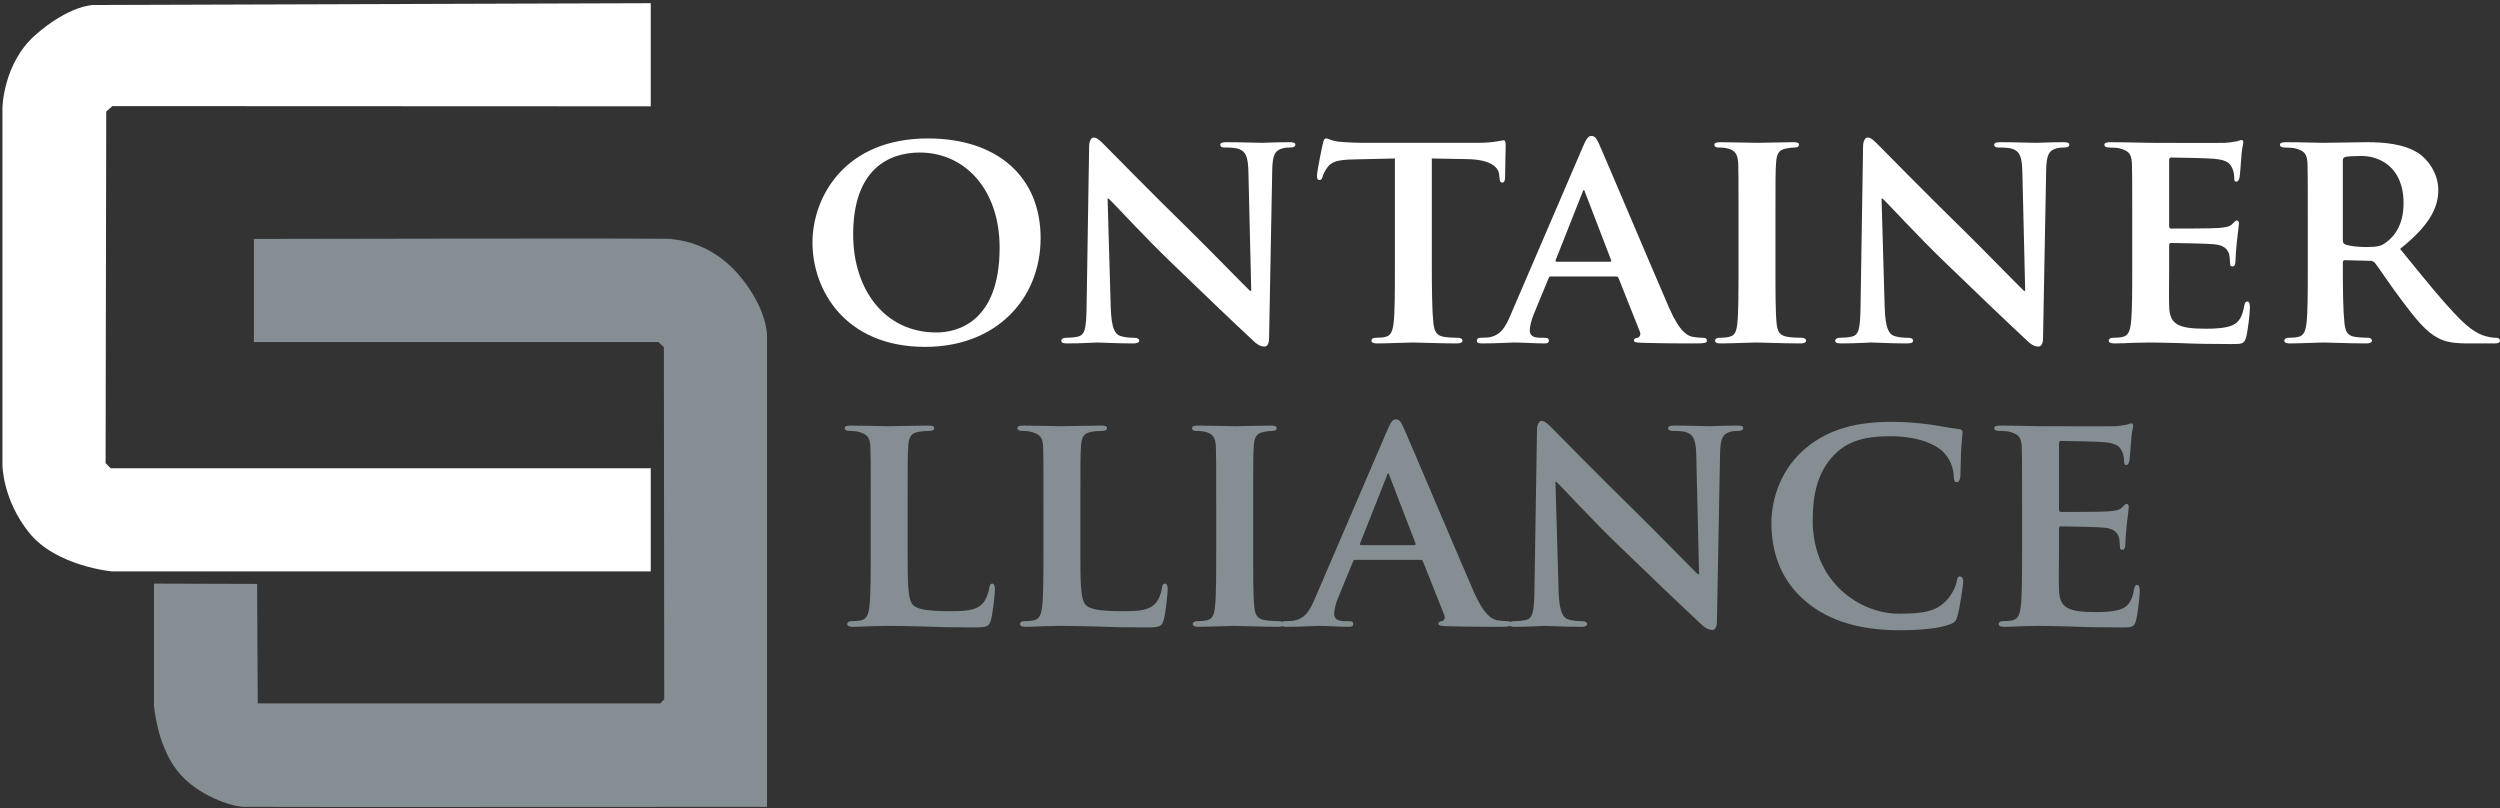 <?xml version="1.0" encoding="UTF-8" standalone="no"?>
<svg width="300px" height="97px" viewBox="0 0 300 97" version="1.1" xmlns="http://www.w3.org/2000/svg" xmlns:xlink="http://www.w3.org/1999/xlink">
    <rect x="0" y="0" width="300" height="97" fill="#333333" stroke="none"/>
    <!-- Generator: Sketch 47.1 (45422) - http://www.bohemiancoding.com/sketch -->
    <title>logo-container-alliance</title>
    <desc>Created with Sketch.</desc>
    <defs></defs>
    <g id="Page-1" stroke="none" stroke-width="1" fill="none" fill-rule="evenodd">
        <g id="logo-container-alliance">
            <path d="M78.089,0.385 L78.089,12.761 L13.488,12.733 L12.748,13.377 L12.671,55.578 L13.286,56.194 L78.089,56.194 L78.089,68.57 L13.439,68.57 C13.439,68.57 6.752,67.955 3.523,63.957 C0.294,59.96 0.294,55.81 0.294,55.81 L0.294,12.915 C0.294,12.915 0.387,7.61 4.214,4.228 C8.328,0.597 11.211,0.597 11.211,0.597 L78.089,0.385 Z" id="Fill-3" fill="#ffffff"></path>
            <path d="M30.468,28.674 L30.468,41.05 L79.013,41.05 L79.667,41.665 L79.706,83.907 L79.245,84.406 L30.93,84.406 L30.853,70.07 L18.476,70.032 L18.476,84.598 C18.476,84.598 18.784,89.249 21.206,92.402 C23.625,95.553 27.932,96.785 29.2,96.822 C30.468,96.859 92.043,96.822 92.043,96.822 L92.043,40.244 C92.043,40.244 92.082,36.938 88.583,32.902 C85.087,28.867 81.012,28.789 80.512,28.674 C80.012,28.559 30.468,28.674 30.468,28.674" id="Fill-5" fill="#858e93"></path>
            <path d="M119.955,29.72 C119.955,22.66 115.712,18.304 110.378,18.304 C106.698,18.304 102.379,20.256 102.379,28.142 C102.379,34.714 106.135,39.898 112.369,39.898 C114.697,39.898 119.955,38.808 119.955,29.72 M97.497,29.119 C97.497,23.674 101.328,16.613 111.355,16.613 C119.692,16.613 124.874,21.233 124.874,28.556 C124.874,35.879 119.542,41.625 111.017,41.625 C101.403,41.625 97.497,34.79 97.497,29.119" id="Fill-6" fill="#ffffff"></path>
            <path d="M133.287,36.855 C133.362,39.334 133.776,40.085 134.414,40.311 C134.977,40.498 135.616,40.535 136.142,40.535 C136.517,40.535 136.705,40.686 136.705,40.874 C136.705,41.136 136.405,41.211 135.954,41.211 C133.813,41.211 132.273,41.099 131.673,41.099 C131.372,41.099 129.795,41.211 128.104,41.211 C127.654,41.211 127.354,41.174 127.354,40.874 C127.354,40.686 127.579,40.535 127.88,40.535 C128.33,40.535 128.93,40.498 129.382,40.386 C130.245,40.16 130.358,39.297 130.396,36.518 L130.696,17.59 C130.696,16.951 130.921,16.501 131.259,16.501 C131.673,16.501 132.123,16.989 132.687,17.552 C133.099,17.965 138.056,23.035 142.864,27.73 C145.117,29.945 149.511,34.453 149.999,34.902 L150.149,34.902 L149.812,20.707 C149.774,18.754 149.474,18.191 148.685,17.89 C148.196,17.702 147.408,17.702 146.957,17.702 C146.544,17.702 146.432,17.552 146.432,17.364 C146.432,17.102 146.769,17.064 147.257,17.064 C148.986,17.064 150.75,17.139 151.464,17.139 C151.84,17.139 153.079,17.064 154.693,17.064 C155.144,17.064 155.446,17.102 155.446,17.364 C155.446,17.552 155.257,17.702 154.881,17.702 C154.543,17.702 154.28,17.702 153.868,17.815 C152.966,18.078 152.703,18.641 152.666,20.444 L152.29,40.574 C152.29,41.287 152.028,41.588 151.764,41.588 C151.201,41.588 150.75,41.249 150.412,40.912 C148.346,38.996 144.216,35.053 140.761,31.71 C137.155,28.255 133.663,24.387 133.024,23.824 L132.911,23.824 L133.287,36.855 Z" id="Fill-7" fill="#ffffff"></path>
            <path d="M167.387,19.017 L162.467,19.129 C160.552,19.167 159.764,19.393 159.275,20.105 C158.938,20.557 158.786,20.97 158.712,21.195 C158.637,21.459 158.562,21.608 158.337,21.608 C158.111,21.608 158.036,21.42 158.036,21.082 C158.036,20.557 158.674,17.477 158.75,17.214 C158.824,16.801 158.938,16.613 159.124,16.613 C159.388,16.613 159.726,16.876 160.552,16.989 C161.529,17.102 162.768,17.139 163.857,17.139 L177.265,17.139 C178.316,17.139 179.028,17.064 179.518,16.989 C180.042,16.914 180.306,16.838 180.419,16.838 C180.644,16.838 180.681,17.026 180.681,17.515 C180.681,18.191 180.606,20.557 180.606,21.383 C180.568,21.721 180.494,21.909 180.306,21.909 C180.042,21.909 179.967,21.758 179.93,21.27 L179.893,20.932 C179.817,20.105 178.954,19.129 175.987,19.092 L171.818,19.017 L171.818,31.936 C171.818,34.865 171.856,37.381 172.006,38.771 C172.119,39.672 172.307,40.273 173.283,40.423 C173.734,40.498 174.485,40.536 174.973,40.536 C175.348,40.536 175.499,40.723 175.499,40.874 C175.499,41.099 175.236,41.212 174.86,41.212 C172.682,41.212 170.467,41.099 169.528,41.099 C168.776,41.099 166.523,41.212 165.209,41.212 C164.796,41.212 164.57,41.099 164.57,40.874 C164.57,40.723 164.684,40.536 165.096,40.536 C165.584,40.536 165.998,40.498 166.261,40.423 C166.936,40.273 167.124,39.672 167.237,38.733 C167.387,37.381 167.387,34.865 167.387,31.936 L167.387,19.017 Z" id="Fill-8" fill="#ffffff"></path>
            <path d="M193.188,31.41 C193.337,31.41 193.375,31.335 193.337,31.222 L190.22,23.11 C190.183,22.998 190.146,22.81 190.07,22.81 C189.957,22.81 189.92,22.998 189.883,23.11 L186.69,31.184 C186.615,31.335 186.69,31.41 186.803,31.41 L193.188,31.41 Z M186.127,33.175 C185.94,33.175 185.901,33.213 185.826,33.401 L184.061,37.681 C183.723,38.47 183.573,39.259 183.573,39.634 C183.573,40.198 183.874,40.536 184.888,40.536 L185.377,40.536 C185.789,40.536 185.864,40.686 185.864,40.874 C185.864,41.136 185.677,41.212 185.339,41.212 C184.249,41.212 182.71,41.099 181.658,41.099 C181.32,41.099 179.555,41.212 177.828,41.212 C177.414,41.212 177.227,41.136 177.227,40.874 C177.227,40.686 177.339,40.536 177.603,40.536 C177.903,40.536 178.278,40.498 178.578,40.498 C180.081,40.273 180.644,39.296 181.32,37.681 L189.957,17.59 C190.334,16.688 190.597,16.313 190.934,16.313 C191.422,16.313 191.574,16.613 191.91,17.327 C192.699,19.092 198.22,32.161 200.323,37.005 C201.6,39.897 202.539,40.311 203.139,40.424 C203.627,40.498 204.003,40.536 204.38,40.536 C204.68,40.536 204.829,40.648 204.829,40.874 C204.829,41.136 204.642,41.212 203.403,41.212 C202.238,41.212 199.835,41.212 197.056,41.136 C196.455,41.099 196.079,41.099 196.079,40.874 C196.079,40.686 196.154,40.573 196.492,40.536 C196.718,40.498 196.943,40.198 196.792,39.822 L194.239,33.401 C194.164,33.213 194.052,33.175 193.901,33.175 L186.127,33.175 Z" id="Fill-9" fill="#ffffff"></path>
            <path d="M208.623,26.302 C208.623,21.458 208.623,20.556 208.584,19.543 C208.51,18.454 208.171,18.078 207.458,17.853 C207.083,17.74 206.67,17.702 206.257,17.702 C205.919,17.702 205.731,17.627 205.731,17.327 C205.731,17.139 205.993,17.064 206.519,17.064 C207.758,17.064 210.012,17.139 210.951,17.139 C211.778,17.139 213.917,17.064 215.195,17.064 C215.608,17.064 215.871,17.139 215.871,17.327 C215.871,17.627 215.683,17.702 215.345,17.702 C215.007,17.702 214.744,17.74 214.369,17.815 C213.467,17.965 213.204,18.416 213.129,19.543 C213.054,20.556 213.054,21.458 213.054,26.302 L213.054,31.936 C213.054,35.015 213.054,37.569 213.204,38.921 C213.317,39.785 213.542,40.273 214.518,40.424 C214.968,40.498 215.72,40.536 216.209,40.536 C216.584,40.536 216.734,40.724 216.734,40.874 C216.734,41.099 216.471,41.212 216.096,41.212 C213.917,41.212 211.664,41.099 210.763,41.099 C210.012,41.099 207.758,41.212 206.444,41.212 C206.031,41.212 205.806,41.099 205.806,40.874 C205.806,40.724 205.919,40.536 206.332,40.536 C206.82,40.536 207.196,40.498 207.496,40.424 C208.171,40.273 208.36,39.822 208.472,38.883 C208.623,37.569 208.623,35.015 208.623,31.936 L208.623,26.302 Z" id="Fill-10" fill="#ffffff"></path>
            <path d="M226.161,36.855 C226.236,39.334 226.649,40.085 227.287,40.311 C227.851,40.498 228.489,40.535 229.015,40.535 C229.391,40.535 229.579,40.686 229.579,40.874 C229.579,41.136 229.278,41.211 228.827,41.211 C226.687,41.211 225.146,41.099 224.546,41.099 C224.246,41.099 222.668,41.211 220.978,41.211 C220.528,41.211 220.228,41.174 220.228,40.874 C220.228,40.686 220.452,40.535 220.753,40.535 C221.203,40.535 221.805,40.498 222.255,40.386 C223.119,40.16 223.231,39.297 223.27,36.518 L223.569,17.59 C223.569,16.951 223.795,16.501 224.133,16.501 C224.546,16.501 224.996,16.989 225.56,17.552 C225.973,17.965 230.93,23.035 235.738,27.73 C237.99,29.945 242.384,34.453 242.872,34.902 L243.023,34.902 L242.685,20.707 C242.647,18.754 242.347,18.191 241.558,17.89 C241.069,17.702 240.281,17.702 239.83,17.702 C239.418,17.702 239.305,17.552 239.305,17.364 C239.305,17.102 239.643,17.064 240.131,17.064 C241.858,17.064 243.624,17.139 244.337,17.139 C244.713,17.139 245.952,17.064 247.566,17.064 C248.018,17.064 248.318,17.102 248.318,17.364 C248.318,17.552 248.13,17.702 247.755,17.702 C247.417,17.702 247.154,17.702 246.741,17.815 C245.84,18.078 245.576,18.641 245.539,20.444 L245.164,40.574 C245.164,41.287 244.901,41.588 244.637,41.588 C244.074,41.588 243.624,41.249 243.286,40.912 C241.22,38.996 237.089,35.053 233.634,31.71 C230.029,28.255 226.536,24.387 225.898,23.824 L225.785,23.824 L226.161,36.855 Z" id="Fill-11" fill="#ffffff"></path>
            <path d="M255.867,26.302 C255.867,21.458 255.867,20.556 255.829,19.543 C255.754,18.454 255.454,18.115 254.402,17.815 C254.138,17.74 253.576,17.702 253.087,17.702 C252.749,17.702 252.525,17.59 252.525,17.364 C252.525,17.139 252.787,17.064 253.276,17.064 C255.002,17.064 257.106,17.139 258.045,17.139 C259.095,17.139 266.42,17.177 267.058,17.139 C267.659,17.102 268.184,16.989 268.448,16.951 C268.635,16.914 268.823,16.801 268.973,16.801 C269.161,16.801 269.198,16.951 269.198,17.102 C269.198,17.327 269.011,17.702 268.935,19.167 C268.898,19.505 268.823,20.894 268.748,21.27 C268.71,21.421 268.635,21.796 268.372,21.796 C268.148,21.796 268.109,21.646 268.109,21.383 C268.109,21.157 268.072,20.594 267.884,20.219 C267.621,19.655 267.359,19.204 265.706,19.055 C265.142,18.979 261.2,18.904 260.524,18.904 C260.372,18.904 260.298,19.017 260.298,19.204 L260.298,27.091 C260.298,27.279 260.336,27.429 260.524,27.429 C261.275,27.429 265.556,27.429 266.306,27.354 C267.095,27.279 267.583,27.204 267.884,26.866 C268.148,26.641 268.259,26.452 268.41,26.452 C268.561,26.452 268.673,26.603 268.673,26.791 C268.673,26.979 268.597,27.505 268.41,29.119 C268.335,29.758 268.259,31.035 268.259,31.259 C268.259,31.523 268.222,31.973 267.922,31.973 C267.696,31.973 267.621,31.861 267.621,31.711 C267.583,31.372 267.583,30.959 267.509,30.547 C267.32,29.908 266.908,29.42 265.668,29.307 C265.068,29.232 261.311,29.157 260.486,29.157 C260.336,29.157 260.298,29.307 260.298,29.495 L260.298,32.048 C260.298,33.137 260.26,35.841 260.298,36.78 C260.372,38.959 261.387,39.447 264.767,39.447 C265.631,39.447 267.02,39.409 267.884,39.034 C268.71,38.658 269.086,37.982 269.313,36.668 C269.387,36.33 269.461,36.18 269.686,36.18 C269.95,36.18 269.987,36.593 269.987,36.93 C269.987,37.644 269.724,39.822 269.537,40.461 C269.313,41.287 269.011,41.287 267.771,41.287 C265.293,41.287 263.303,41.249 261.688,41.174 C260.073,41.137 258.833,41.099 257.858,41.099 C257.481,41.099 256.768,41.137 255.978,41.137 C255.191,41.174 254.364,41.212 253.688,41.212 C253.276,41.212 253.05,41.099 253.05,40.874 C253.05,40.724 253.163,40.536 253.576,40.536 C254.063,40.536 254.44,40.498 254.74,40.424 C255.417,40.273 255.603,39.672 255.717,38.733 C255.867,37.381 255.867,34.865 255.867,31.936 L255.867,26.302 Z" id="Fill-12" fill="#ffffff"></path>
            <path d="M281.141,28.781 C281.141,29.119 281.217,29.231 281.442,29.344 C282.156,29.57 283.132,29.645 283.957,29.645 C285.273,29.645 285.723,29.532 286.286,29.119 C287.3,28.406 288.427,27.016 288.427,24.387 C288.427,19.88 285.348,18.716 283.395,18.716 C282.568,18.716 281.779,18.754 281.442,18.829 C281.217,18.904 281.141,19.017 281.141,19.28 L281.141,28.781 Z M276.935,26.302 C276.935,21.458 276.935,20.557 276.898,19.542 C276.822,18.454 276.523,18.115 275.47,17.815 C275.208,17.74 274.644,17.702 274.156,17.702 C273.817,17.702 273.593,17.59 273.593,17.364 C273.593,17.139 273.855,17.064 274.344,17.064 C276.071,17.064 278.175,17.139 278.851,17.139 C279.977,17.139 282.981,17.064 283.994,17.064 C286.098,17.064 288.502,17.251 290.266,18.416 C291.206,19.054 292.595,20.669 292.595,22.81 C292.595,25.176 291.244,27.279 288.013,29.87 C290.943,33.476 293.272,36.367 295.262,38.357 C297.103,40.198 298.265,40.348 298.792,40.461 C299.13,40.535 299.317,40.535 299.581,40.535 C299.843,40.535 299.994,40.723 299.994,40.874 C299.994,41.136 299.769,41.211 299.355,41.211 L296.202,41.211 C294.361,41.211 293.459,41.024 292.595,40.574 C291.168,39.859 289.929,38.357 288.089,35.879 C286.774,34.152 285.385,32.011 284.972,31.522 C284.784,31.335 284.596,31.297 284.371,31.297 L281.404,31.222 C281.254,31.222 281.141,31.297 281.141,31.485 L281.141,31.936 C281.141,34.902 281.178,37.381 281.329,38.733 C281.442,39.672 281.592,40.273 282.606,40.423 C283.094,40.498 283.808,40.535 284.221,40.535 C284.483,40.535 284.634,40.723 284.634,40.874 C284.634,41.099 284.371,41.211 283.957,41.211 C282.043,41.211 279.301,41.099 278.813,41.099 C278.175,41.099 276.071,41.211 274.757,41.211 C274.344,41.211 274.118,41.099 274.118,40.874 C274.118,40.723 274.231,40.535 274.644,40.535 C275.132,40.535 275.509,40.498 275.808,40.423 C276.485,40.273 276.672,39.672 276.785,38.733 C276.935,37.381 276.935,34.865 276.935,31.936 L276.935,26.302 Z" id="Fill-13" fill="#ffffff"></path>
            <path d="M108.916,65.942 C108.916,70.035 108.916,72.063 109.629,72.664 C110.192,73.152 111.469,73.34 114.023,73.34 C115.788,73.34 117.065,73.303 117.891,72.439 C118.304,72.025 118.642,71.124 118.717,70.523 C118.755,70.224 118.83,70.035 119.093,70.035 C119.319,70.035 119.393,70.374 119.393,70.749 C119.393,71.124 119.168,73.49 118.906,74.429 C118.68,75.142 118.53,75.293 116.802,75.293 C114.436,75.293 112.521,75.255 110.869,75.18 C109.216,75.142 107.827,75.105 106.474,75.105 C106.099,75.105 105.385,75.142 104.597,75.142 C103.808,75.18 102.982,75.218 102.306,75.218 C101.893,75.218 101.668,75.105 101.668,74.88 C101.668,74.73 101.78,74.542 102.193,74.542 C102.682,74.542 103.057,74.505 103.357,74.429 C104.033,74.279 104.221,73.678 104.334,72.739 C104.485,71.387 104.485,68.871 104.485,65.942 L104.485,60.309 C104.485,55.464 104.485,54.563 104.446,53.549 C104.371,52.459 104.071,52.121 103.019,51.821 C102.756,51.746 102.344,51.708 101.93,51.708 C101.555,51.708 101.367,51.596 101.367,51.371 C101.367,51.145 101.592,51.07 102.08,51.07 C103.62,51.07 105.724,51.145 106.625,51.145 C107.413,51.145 110.117,51.07 111.394,51.07 C111.883,51.07 112.108,51.145 112.108,51.371 C112.108,51.596 111.92,51.708 111.507,51.708 C111.131,51.708 110.606,51.746 110.23,51.821 C109.329,51.972 109.066,52.422 108.991,53.549 C108.916,54.563 108.916,55.464 108.916,60.309 L108.916,65.942 Z" id="Fill-14" fill="#858e93"></path>
            <path d="M129.646,65.942 C129.646,70.035 129.646,72.063 130.359,72.664 C130.922,73.152 132.199,73.34 134.753,73.34 C136.518,73.34 137.795,73.303 138.621,72.439 C139.034,72.025 139.373,71.124 139.447,70.523 C139.485,70.224 139.56,70.035 139.823,70.035 C140.048,70.035 140.123,70.374 140.123,70.749 C140.123,71.124 139.898,73.49 139.635,74.429 C139.41,75.142 139.26,75.293 137.532,75.293 C135.166,75.293 133.251,75.255 131.598,75.18 C129.946,75.142 128.557,75.105 127.205,75.105 C126.829,75.105 126.115,75.142 125.327,75.142 C124.538,75.18 123.712,75.218 123.036,75.218 C122.623,75.218 122.398,75.105 122.398,74.88 C122.398,74.73 122.51,74.542 122.923,74.542 C123.412,74.542 123.787,74.505 124.087,74.429 C124.763,74.279 124.951,73.678 125.064,72.739 C125.214,71.387 125.214,68.871 125.214,65.942 L125.214,60.309 C125.214,55.464 125.214,54.563 125.176,53.549 C125.101,52.459 124.801,52.121 123.749,51.821 C123.487,51.746 123.074,51.708 122.661,51.708 C122.285,51.708 122.097,51.596 122.097,51.371 C122.097,51.145 122.322,51.07 122.81,51.07 C124.351,51.07 126.453,51.145 127.355,51.145 C128.143,51.145 130.847,51.07 132.124,51.07 C132.612,51.07 132.838,51.145 132.838,51.371 C132.838,51.596 132.65,51.708 132.237,51.708 C131.861,51.708 131.335,51.746 130.96,51.821 C130.059,51.972 129.796,52.422 129.721,53.549 C129.646,54.563 129.646,55.464 129.646,60.309 L129.646,65.942 Z" id="Fill-15" fill="#858e93"></path>
            <path d="M145.944,60.309 C145.944,55.464 145.944,54.563 145.906,53.549 C145.832,52.46 145.493,52.084 144.779,51.859 C144.405,51.746 143.991,51.708 143.578,51.708 C143.24,51.708 143.053,51.633 143.053,51.333 C143.053,51.145 143.315,51.07 143.841,51.07 C145.08,51.07 147.334,51.145 148.273,51.145 C149.099,51.145 151.239,51.07 152.516,51.07 C152.929,51.07 153.192,51.145 153.192,51.333 C153.192,51.633 153.005,51.708 152.667,51.708 C152.329,51.708 152.066,51.746 151.69,51.821 C150.789,51.972 150.526,52.422 150.451,53.549 C150.376,54.563 150.376,55.464 150.376,60.309 L150.376,65.942 C150.376,69.022 150.376,71.576 150.526,72.927 C150.638,73.791 150.864,74.279 151.84,74.429 C152.291,74.504 153.042,74.542 153.53,74.542 C153.906,74.542 154.056,74.73 154.056,74.88 C154.056,75.105 153.793,75.218 153.418,75.218 C151.239,75.218 148.986,75.105 148.085,75.105 C147.334,75.105 145.08,75.218 143.766,75.218 C143.353,75.218 143.128,75.105 143.128,74.88 C143.128,74.73 143.24,74.542 143.654,74.542 C144.141,74.542 144.518,74.504 144.817,74.429 C145.493,74.279 145.681,73.829 145.794,72.89 C145.944,71.576 145.944,69.022 145.944,65.942 L145.944,60.309 Z" id="Fill-16" fill="#858e93"></path>
            <path d="M169.717,65.416 C169.867,65.416 169.904,65.341 169.867,65.228 L166.75,57.116 C166.712,57.004 166.675,56.816 166.599,56.816 C166.487,56.816 166.449,57.004 166.411,57.116 L163.22,65.19 C163.145,65.341 163.22,65.416 163.332,65.416 L169.717,65.416 Z M162.656,67.181 C162.469,67.181 162.431,67.219 162.356,67.406 L160.592,71.688 C160.253,72.476 160.102,73.265 160.102,73.641 C160.102,74.203 160.404,74.542 161.417,74.542 L161.905,74.542 C162.318,74.542 162.393,74.692 162.393,74.879 C162.393,75.143 162.206,75.218 161.867,75.218 C160.778,75.218 159.238,75.105 158.187,75.105 C157.85,75.105 156.084,75.218 154.356,75.218 C153.943,75.218 153.755,75.143 153.755,74.879 C153.755,74.692 153.869,74.542 154.131,74.542 C154.431,74.542 154.808,74.504 155.108,74.504 C156.61,74.279 157.173,73.302 157.85,71.688 L166.487,51.596 C166.863,50.695 167.126,50.319 167.463,50.319 C167.952,50.319 168.102,50.619 168.44,51.333 C169.228,53.098 174.749,66.167 176.852,71.012 C178.129,73.903 179.069,74.317 179.669,74.429 C180.157,74.504 180.532,74.542 180.908,74.542 C181.209,74.542 181.358,74.654 181.358,74.879 C181.358,75.143 181.171,75.218 179.932,75.218 C178.768,75.218 176.364,75.218 173.584,75.143 C172.984,75.105 172.608,75.105 172.608,74.879 C172.608,74.692 172.683,74.579 173.022,74.542 C173.246,74.504 173.472,74.203 173.322,73.829 L170.768,67.406 C170.693,67.219 170.581,67.181 170.43,67.181 L162.656,67.181 Z" id="Fill-17" fill="#858e93"></path>
            <path d="M187.029,70.861 C187.104,73.34 187.518,74.091 188.155,74.317 C188.719,74.504 189.358,74.542 189.883,74.542 C190.259,74.542 190.447,74.692 190.447,74.879 C190.447,75.143 190.146,75.218 189.696,75.218 C187.555,75.218 186.016,75.105 185.414,75.105 C185.114,75.105 183.537,75.218 181.847,75.218 C181.396,75.218 181.096,75.18 181.096,74.879 C181.096,74.692 181.321,74.542 181.621,74.542 C182.072,74.542 182.673,74.504 183.124,74.392 C183.987,74.166 184.1,73.303 184.137,70.523 L184.438,51.595 C184.438,50.958 184.664,50.507 185.001,50.507 C185.414,50.507 185.865,50.994 186.428,51.558 C186.841,51.972 191.799,57.041 196.605,61.736 C198.859,63.952 203.252,68.458 203.742,68.909 L203.891,68.909 L203.553,54.713 C203.516,52.76 203.215,52.196 202.427,51.896 C201.938,51.708 201.15,51.708 200.699,51.708 C200.286,51.708 200.173,51.558 200.173,51.371 C200.173,51.107 200.512,51.07 201,51.07 C202.728,51.07 204.492,51.145 205.206,51.145 C205.581,51.145 206.821,51.07 208.436,51.07 C208.886,51.07 209.186,51.107 209.186,51.371 C209.186,51.558 208.999,51.708 208.624,51.708 C208.285,51.708 208.023,51.708 207.609,51.821 C206.709,52.084 206.444,52.648 206.407,54.45 L206.032,74.579 C206.032,75.293 205.769,75.594 205.506,75.594 C204.943,75.594 204.492,75.255 204.155,74.918 C202.089,73.002 197.957,69.059 194.502,65.716 C190.898,62.262 187.404,58.393 186.766,57.83 L186.654,57.83 L187.029,70.861 Z" id="Fill-18" fill="#858e93"></path>
            <path d="M216.697,72.176 C213.431,69.435 212.567,65.829 212.567,62.75 C212.567,60.571 213.28,56.816 216.435,53.999 C218.838,51.896 221.993,50.619 226.913,50.619 C228.978,50.619 230.218,50.77 231.719,50.958 C232.959,51.145 234.048,51.371 235.024,51.483 C235.401,51.521 235.512,51.671 235.512,51.859 C235.512,52.121 235.438,52.497 235.363,53.624 C235.287,54.675 235.287,56.441 235.25,57.079 C235.212,57.53 235.1,57.868 234.8,57.868 C234.537,57.868 234.461,57.605 234.461,57.192 C234.423,56.177 234.011,55.051 233.184,54.224 C232.058,53.135 229.842,52.347 226.8,52.347 C223.908,52.347 222.068,52.873 220.567,54.149 C218.125,56.252 217.524,59.332 217.524,62.449 C217.524,70.035 223.383,73.641 227.814,73.641 C230.743,73.641 232.358,73.415 233.673,71.951 C234.236,71.312 234.686,70.411 234.8,69.81 C234.874,69.321 234.949,69.172 235.212,69.172 C235.438,69.172 235.588,69.472 235.588,69.734 C235.588,70.111 235.212,72.89 234.874,73.978 C234.724,74.542 234.574,74.692 234.011,74.917 C232.696,75.443 230.18,75.631 228.039,75.631 C223.532,75.631 219.701,74.692 216.697,72.176" id="Fill-19" fill="#858e93"></path>
            <path d="M242.648,60.309 C242.648,55.464 242.648,54.563 242.61,53.549 C242.535,52.46 242.235,52.121 241.183,51.821 C240.921,51.746 240.357,51.708 239.869,51.708 C239.531,51.708 239.305,51.596 239.305,51.371 C239.305,51.145 239.568,51.07 240.057,51.07 C241.784,51.07 243.888,51.145 244.826,51.145 C245.877,51.145 253.201,51.183 253.839,51.145 C254.44,51.108 254.967,50.995 255.229,50.958 C255.417,50.92 255.604,50.807 255.755,50.807 C255.942,50.807 255.98,50.958 255.98,51.108 C255.98,51.333 255.792,51.708 255.717,53.173 C255.68,53.511 255.604,54.9 255.529,55.276 C255.492,55.427 255.417,55.802 255.154,55.802 C254.927,55.802 254.892,55.652 254.892,55.389 C254.892,55.163 254.853,54.6 254.665,54.224 C254.403,53.661 254.139,53.211 252.487,53.061 C251.925,52.985 247.981,52.91 247.305,52.91 C247.154,52.91 247.08,53.023 247.08,53.211 L247.08,61.097 C247.08,61.285 247.116,61.435 247.305,61.435 C248.056,61.435 252.337,61.435 253.088,61.36 C253.877,61.285 254.366,61.21 254.665,60.872 C254.927,60.646 255.041,60.458 255.192,60.458 C255.342,60.458 255.454,60.609 255.454,60.797 C255.454,60.985 255.38,61.511 255.192,63.125 C255.116,63.764 255.041,65.041 255.041,65.266 C255.041,65.528 255.003,65.979 254.703,65.979 C254.478,65.979 254.403,65.867 254.403,65.716 C254.366,65.379 254.366,64.965 254.291,64.552 C254.102,63.914 253.689,63.425 252.449,63.313 C251.849,63.238 248.093,63.163 247.267,63.163 C247.116,63.163 247.08,63.313 247.08,63.5 L247.08,66.055 C247.08,67.143 247.042,69.848 247.08,70.786 C247.154,72.964 248.169,73.453 251.549,73.453 C252.412,73.453 253.802,73.415 254.665,73.039 C255.492,72.664 255.867,71.988 256.093,70.674 C256.168,70.335 256.243,70.186 256.469,70.186 C256.731,70.186 256.769,70.598 256.769,70.937 C256.769,71.65 256.505,73.829 256.318,74.467 C256.093,75.293 255.792,75.293 254.553,75.293 C252.074,75.293 250.084,75.255 248.469,75.18 C246.854,75.143 245.614,75.105 244.638,75.105 C244.263,75.105 243.549,75.143 242.76,75.143 C241.972,75.18 241.146,75.218 240.469,75.218 C240.057,75.218 239.831,75.105 239.831,74.88 C239.831,74.73 239.944,74.542 240.357,74.542 C240.846,74.542 241.221,74.504 241.521,74.429 C242.198,74.279 242.385,73.678 242.499,72.739 C242.648,71.387 242.648,68.871 242.648,65.942 L242.648,60.309 Z" id="Fill-20" fill="#858e93"></path>
        </g>
    </g>
</svg>
